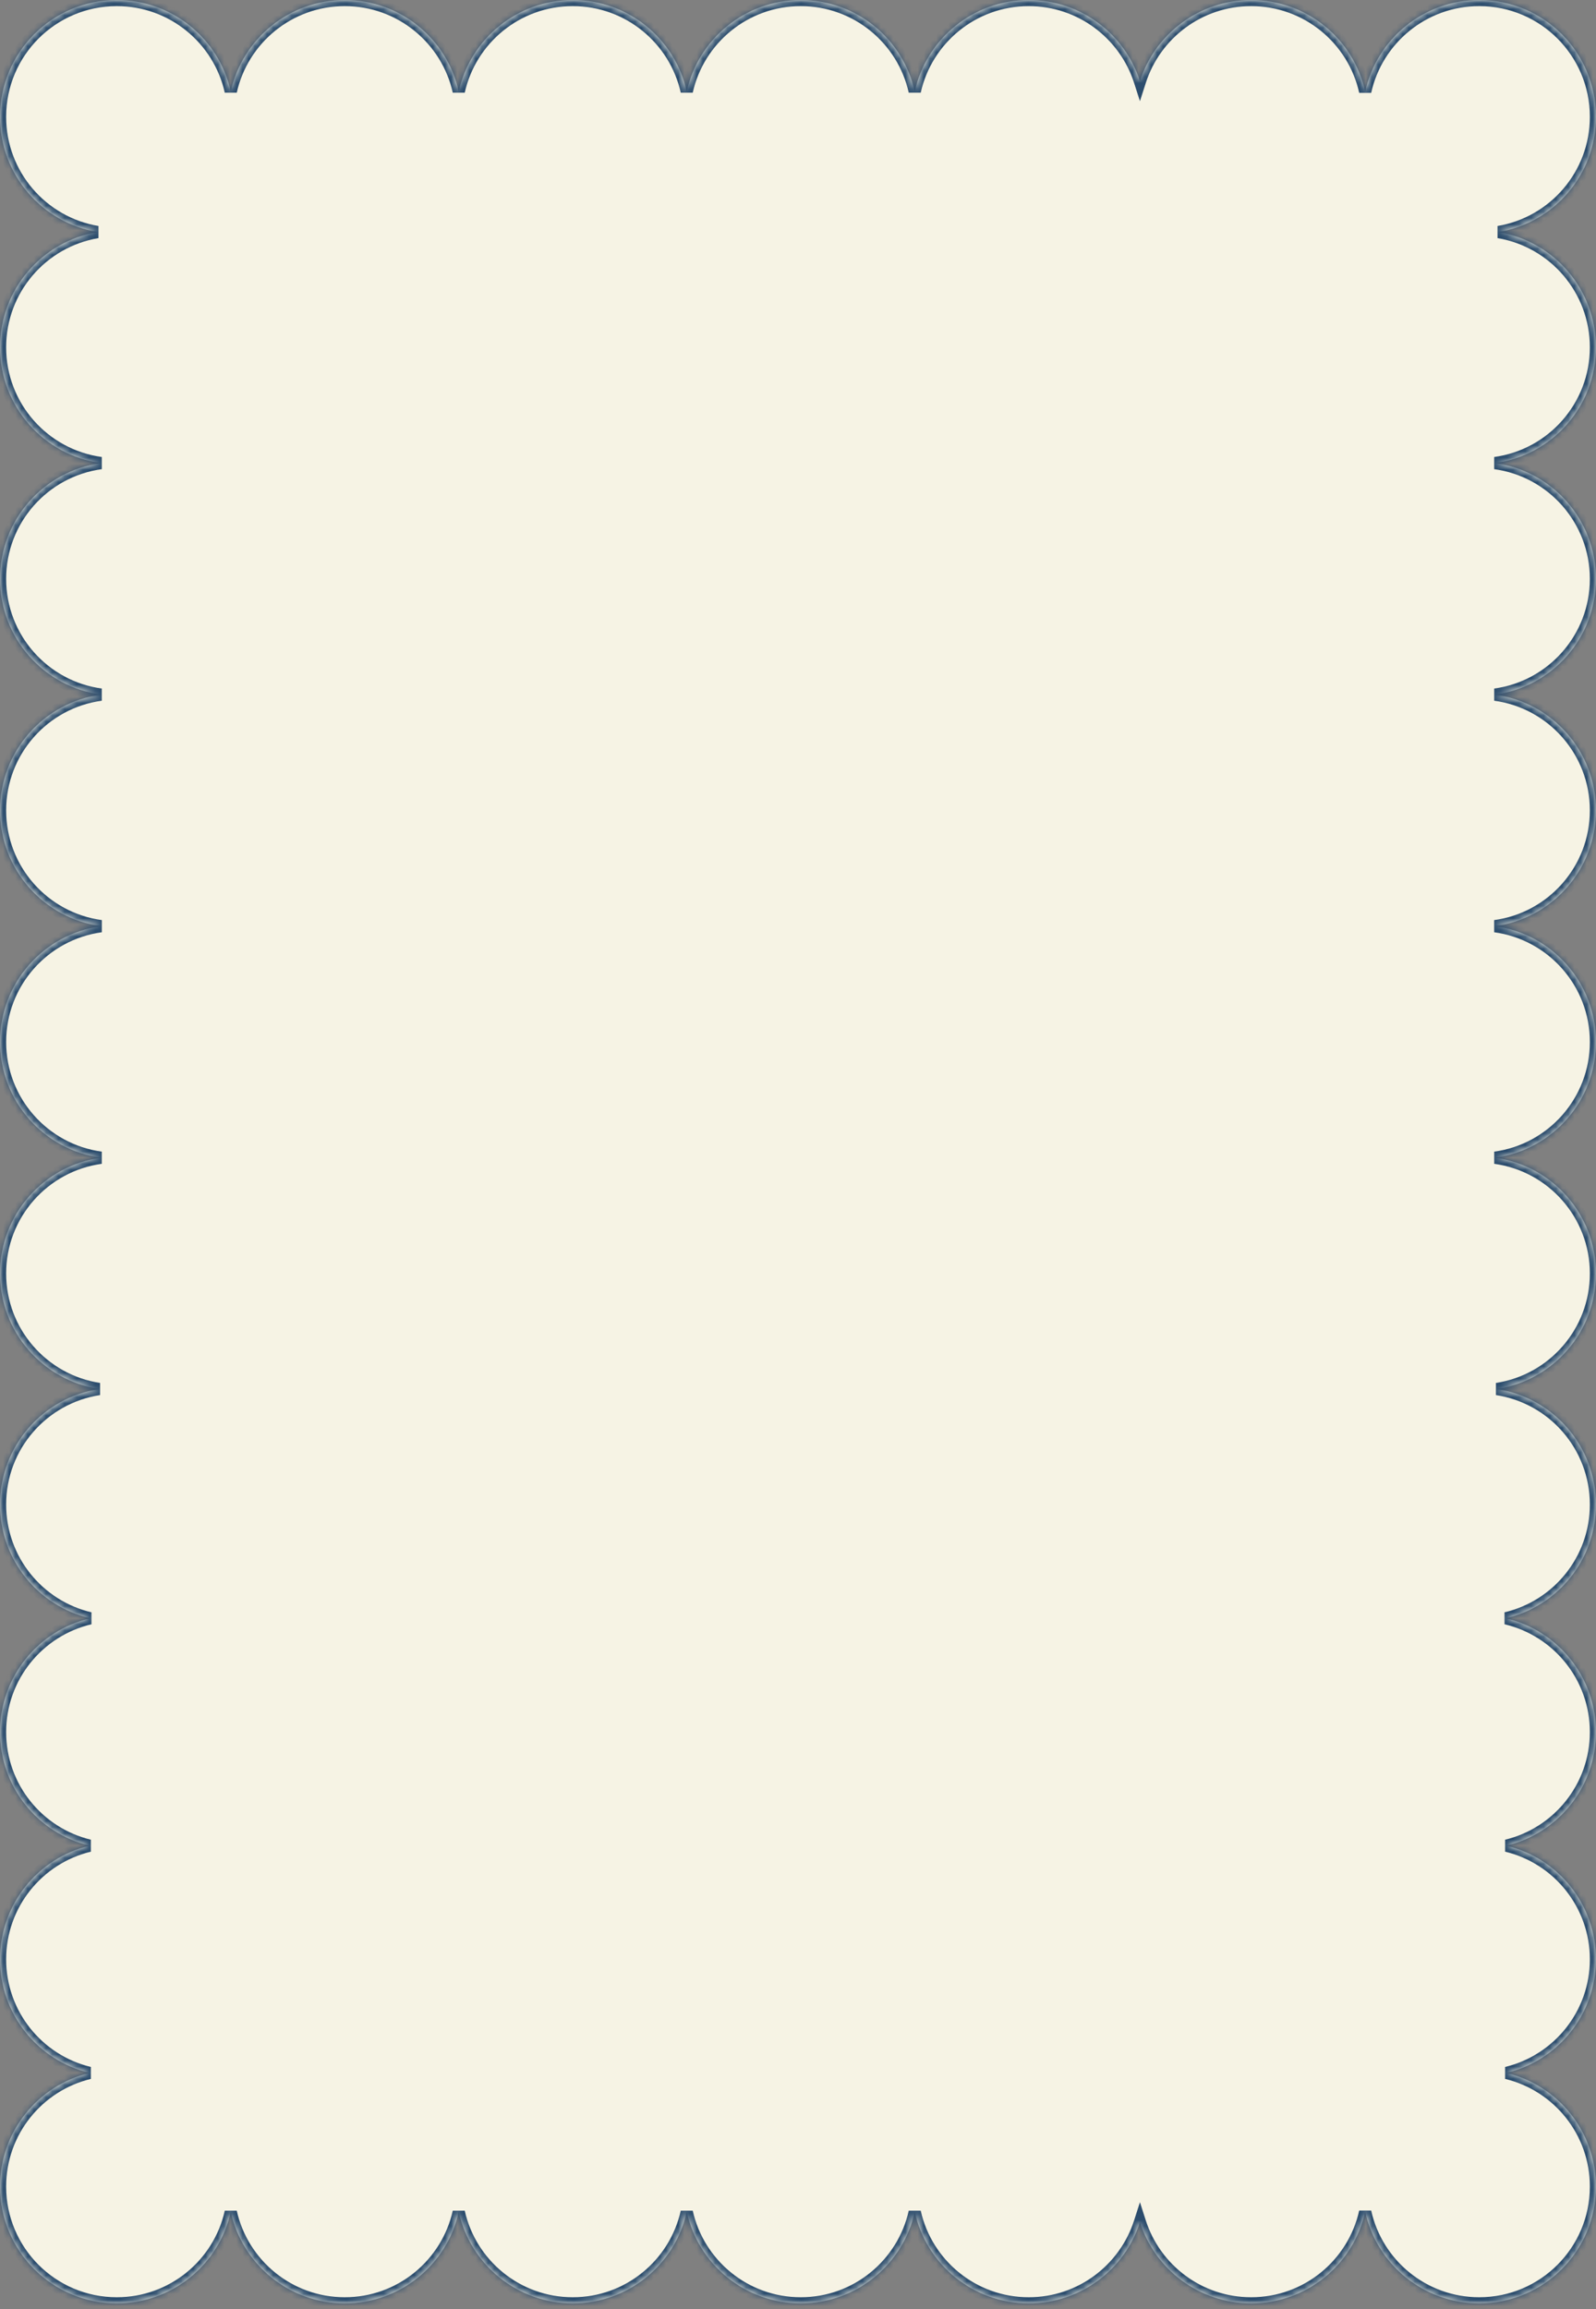 <?xml version="1.0" encoding="UTF-8"?> <svg xmlns="http://www.w3.org/2000/svg" width="260" height="376" viewBox="0 0 260 376" fill="none"><rect x="0" y="0" width="260" height="376" fill="#808080" stroke="none"/><mask id="path-1-inside-1_147_796" fill="white"><path fill-rule="evenodd" clip-rule="evenodd" d="M74.734 360.17C72.842 368.682 65.246 375.047 56.164 375.047C47.082 375.047 39.486 368.682 37.594 360.17C35.702 368.682 28.106 375.047 19.023 375.047C8.517 375.047 0 366.53 0 356.023C0 347.049 6.215 339.526 14.575 337.523C6.215 335.52 0 327.997 0 319.022C0 310.047 6.215 302.524 14.575 300.521C6.215 298.519 0 290.996 0 282.021C0 273.011 6.264 265.464 14.675 263.497C6.264 261.53 0 253.983 0 244.973C0 235.443 7.008 227.549 16.151 226.165C7.008 224.78 0 216.887 0 207.356C0 197.723 7.16 189.763 16.448 188.506C7.161 187.248 0.002 179.288 0.002 169.655C0.002 160.021 7.164 152.059 16.455 150.804C7.163 149.55 0 141.588 0 131.953C0 122.32 7.159 114.359 16.447 113.102C7.159 111.845 0 103.884 0 94.251C0 84.618 7.161 76.656 16.451 75.4C7.161 74.145 0 66.183 0 56.55C0 47.114 6.869 39.284 15.878 37.785C6.869 36.286 0 28.455 0 19.02C0 8.514 8.517 -0.003 19.023 -0.003C28.106 -0.003 35.702 6.362 37.594 14.875C39.486 6.362 47.082 -0.003 56.165 -0.003C65.247 -0.003 72.843 6.362 74.735 14.875C76.627 6.362 84.223 -0.003 93.306 -0.003C102.388 -0.003 109.984 6.362 111.876 14.875C113.768 6.362 121.364 -0.003 130.447 -0.003C139.529 -0.003 147.125 6.362 149.017 14.875C150.909 6.362 158.505 -0.003 167.588 -0.003C176.065 -0.003 183.248 5.542 185.705 13.203C188.163 5.542 195.346 -0.003 203.823 -0.003C212.916 -0.003 220.518 6.376 222.4 14.903C224.281 6.376 231.884 -0.003 240.977 -0.003C251.483 -0.003 260 8.514 260 19.02C260 28.455 253.131 36.286 244.121 37.785C253.13 39.284 259.998 47.115 259.998 56.55C259.998 66.183 252.837 74.145 243.548 75.4C252.837 76.656 259.998 84.618 259.998 94.251C259.998 103.884 252.839 111.845 243.551 113.102C252.839 114.359 259.998 122.32 259.998 131.953C259.998 141.587 252.836 149.549 243.545 150.804C252.837 152.058 260 160.02 260 169.655C260 179.288 252.841 187.249 243.553 188.506C252.841 189.763 260 197.724 260 207.356C260 216.887 252.992 224.781 243.848 226.165C252.991 227.55 259.998 235.443 259.998 244.973C259.998 253.983 253.734 261.53 245.324 263.497C253.734 265.464 259.998 273.011 259.998 282.021C259.998 290.996 253.783 298.519 245.423 300.521C253.783 302.524 259.998 310.047 259.998 319.022C259.998 327.997 253.783 335.52 245.423 337.523C253.783 339.526 259.998 347.049 259.998 356.023C259.998 366.53 251.481 375.047 240.975 375.047C231.883 375.047 224.281 368.669 222.398 360.143C220.516 368.669 212.914 375.047 203.822 375.047C195.345 375.047 188.163 369.502 185.705 361.842C183.247 369.502 176.065 375.047 167.588 375.047C158.506 375.047 150.91 368.682 149.018 360.17C147.125 368.682 139.53 375.047 130.447 375.047C121.363 375.047 113.767 368.68 111.876 360.165C109.985 368.68 102.389 375.047 93.305 375.047C84.222 375.047 76.627 368.682 74.734 360.17Z"></path></mask><path fill-rule="evenodd" clip-rule="evenodd" d="M74.734 360.17C72.842 368.682 65.246 375.047 56.164 375.047C47.082 375.047 39.486 368.682 37.594 360.17C35.702 368.682 28.106 375.047 19.023 375.047C8.517 375.047 0 366.53 0 356.023C0 347.049 6.215 339.526 14.575 337.523C6.215 335.52 0 327.997 0 319.022C0 310.047 6.215 302.524 14.575 300.521C6.215 298.519 0 290.996 0 282.021C0 273.011 6.264 265.464 14.675 263.497C6.264 261.53 0 253.983 0 244.973C0 235.443 7.008 227.549 16.151 226.165C7.008 224.78 0 216.887 0 207.356C0 197.723 7.16 189.763 16.448 188.506C7.161 187.248 0.002 179.288 0.002 169.655C0.002 160.021 7.164 152.059 16.455 150.804C7.163 149.55 0 141.588 0 131.953C0 122.32 7.159 114.359 16.447 113.102C7.159 111.845 0 103.884 0 94.251C0 84.618 7.161 76.656 16.451 75.4C7.161 74.145 0 66.183 0 56.55C0 47.114 6.869 39.284 15.878 37.785C6.869 36.286 0 28.455 0 19.02C0 8.514 8.517 -0.003 19.023 -0.003C28.106 -0.003 35.702 6.362 37.594 14.875C39.486 6.362 47.082 -0.003 56.165 -0.003C65.247 -0.003 72.843 6.362 74.735 14.875C76.627 6.362 84.223 -0.003 93.306 -0.003C102.388 -0.003 109.984 6.362 111.876 14.875C113.768 6.362 121.364 -0.003 130.447 -0.003C139.529 -0.003 147.125 6.362 149.017 14.875C150.909 6.362 158.505 -0.003 167.588 -0.003C176.065 -0.003 183.248 5.542 185.705 13.203C188.163 5.542 195.346 -0.003 203.823 -0.003C212.916 -0.003 220.518 6.376 222.4 14.903C224.281 6.376 231.884 -0.003 240.977 -0.003C251.483 -0.003 260 8.514 260 19.02C260 28.455 253.131 36.286 244.121 37.785C253.13 39.284 259.998 47.115 259.998 56.55C259.998 66.183 252.837 74.145 243.548 75.4C252.837 76.656 259.998 84.618 259.998 94.251C259.998 103.884 252.839 111.845 243.551 113.102C252.839 114.359 259.998 122.32 259.998 131.953C259.998 141.587 252.836 149.549 243.545 150.804C252.837 152.058 260 160.02 260 169.655C260 179.288 252.841 187.249 243.553 188.506C252.841 189.763 260 197.724 260 207.356C260 216.887 252.992 224.781 243.848 226.165C252.991 227.55 259.998 235.443 259.998 244.973C259.998 253.983 253.734 261.53 245.324 263.497C253.734 265.464 259.998 273.011 259.998 282.021C259.998 290.996 253.783 298.519 245.423 300.521C253.783 302.524 259.998 310.047 259.998 319.022C259.998 327.997 253.783 335.52 245.423 337.523C253.783 339.526 259.998 347.049 259.998 356.023C259.998 366.53 251.481 375.047 240.975 375.047C231.883 375.047 224.281 368.669 222.398 360.143C220.516 368.669 212.914 375.047 203.822 375.047C195.345 375.047 188.163 369.502 185.705 361.842C183.247 369.502 176.065 375.047 167.588 375.047C158.506 375.047 150.91 368.682 149.018 360.17C147.125 368.682 139.53 375.047 130.447 375.047C121.363 375.047 113.767 368.68 111.876 360.165C109.985 368.68 102.389 375.047 93.305 375.047C84.222 375.047 76.627 368.682 74.734 360.17Z" fill="#F6F3E4"></path><path d="M74.734 360.17L75.711 359.953H73.758L74.734 360.17ZM37.594 360.17L38.57 359.953H36.618L37.594 360.17ZM14.575 337.523L14.808 338.495V336.55L14.575 337.523ZM14.575 300.521L14.808 301.494V299.549L14.575 300.521ZM14.675 263.497L14.902 264.47V262.523L14.675 263.497ZM16.151 226.165L16.301 227.153V225.176L16.151 226.165ZM16.448 188.506L16.582 189.497L16.582 187.515L16.448 188.506ZM16.455 150.804L16.589 151.795L16.589 149.813L16.455 150.804ZM16.447 113.102L16.581 114.093L16.581 112.111L16.447 113.102ZM16.451 75.4L16.585 76.391V74.409L16.451 75.4ZM15.878 37.785L16.043 38.771V36.798L15.878 37.785ZM37.594 14.875L36.618 15.092H38.57L37.594 14.875ZM74.735 14.875L73.759 15.092H75.711L74.735 14.875ZM111.876 14.875L110.9 15.092H112.852L111.876 14.875ZM149.017 14.875L148.041 15.092H149.993L149.017 14.875ZM185.705 13.203L184.753 13.508L185.705 16.476L186.658 13.508L185.705 13.203ZM222.4 14.903L221.423 15.118H223.376L222.4 14.903ZM244.121 37.785L243.957 36.798L243.957 38.771L244.121 37.785ZM243.548 75.4L243.414 74.409V76.391L243.548 75.4ZM243.551 113.102L243.417 112.111V114.093L243.551 113.102ZM243.545 150.804L243.411 149.813L243.411 151.795L243.545 150.804ZM243.553 188.506L243.418 187.515V189.497L243.553 188.506ZM243.848 226.165L243.698 225.176L243.698 227.153L243.848 226.165ZM245.324 263.497L245.096 262.523V264.47L245.324 263.497ZM245.423 300.521L245.19 299.549V301.494L245.423 300.521ZM245.423 337.523L245.19 336.55V338.495L245.423 337.523ZM222.398 360.143L223.375 359.928H221.422L222.398 360.143ZM185.705 361.842L186.657 361.536L185.705 358.569L184.753 361.536L185.705 361.842ZM149.018 360.17L149.994 359.953H148.041L149.018 360.17ZM111.876 360.165L112.852 359.949H110.9L111.876 360.165ZM56.164 376.047C65.725 376.047 73.719 369.347 75.711 360.387L73.758 359.953C71.966 368.017 64.768 374.047 56.164 374.047V376.047ZM36.618 360.387C38.609 369.347 46.603 376.047 56.164 376.047V374.047C47.56 374.047 40.363 368.017 38.57 359.953L36.618 360.387ZM19.023 376.047C28.584 376.047 36.578 369.347 38.57 360.387L36.618 359.953C34.825 368.017 27.627 374.047 19.023 374.047V376.047ZM-1 356.023C-1 367.082 7.965 376.047 19.023 376.047V374.047C9.069 374.047 1 365.977 1 356.023H-1ZM14.342 336.55C5.542 338.658 -1 346.576 -1 356.023H1C1 347.522 6.887 340.393 14.808 338.495L14.342 336.55ZM-1 319.022C-1 328.47 5.542 336.387 14.342 338.495L14.808 336.55C6.887 334.653 1 327.524 1 319.022H-1ZM14.342 299.549C5.542 301.657 -1 309.574 -1 319.022H1C1 310.521 6.887 303.391 14.808 301.494L14.342 299.549ZM-1 282.021C-1 291.469 5.542 299.386 14.342 301.494L14.808 299.549C6.887 297.651 1 290.522 1 282.021H-1ZM14.447 262.523C5.594 264.593 -1 272.536 -1 282.021H1C1 273.486 6.934 266.334 14.902 264.47L14.447 262.523ZM-1 244.973C-1 254.458 5.594 262.4 14.447 264.47L14.902 262.523C6.934 260.659 1 253.508 1 244.973H-1ZM16.002 225.176C6.377 226.633 -1 234.941 -1 244.973H1C1 235.944 7.639 228.465 16.301 227.153L16.002 225.176ZM-1 207.356C-1 217.388 6.377 225.696 16.002 227.153L16.301 225.176C7.639 223.864 1 216.385 1 207.356H-1ZM16.314 187.515C6.537 188.838 -1 197.216 -1 207.356H1C1 198.231 7.783 190.688 16.582 189.497L16.314 187.515ZM-0.998 169.655C-0.998 179.795 6.537 188.173 16.314 189.497L16.582 187.515C7.784 186.323 1.002 178.781 1.002 169.655H-0.998ZM16.321 149.813C6.541 151.134 -0.998 159.513 -0.998 169.655H1.002C1.002 160.528 7.787 152.984 16.589 151.795L16.321 149.813ZM-1 131.953C-1 142.095 6.54 150.475 16.321 151.795L16.589 149.813C7.786 148.625 1 141.08 1 131.953H-1ZM16.313 112.111C6.536 113.435 -1 121.813 -1 131.953H1C1 122.827 7.783 115.284 16.581 114.093L16.313 112.111ZM-1 94.251C-1 104.391 6.536 112.769 16.313 114.093L16.581 112.111C7.783 110.92 1 103.377 1 94.251H-1ZM16.317 74.409C6.538 75.732 -1 84.11 -1 94.251H1C1 85.125 7.784 77.581 16.585 76.391L16.317 74.409ZM-1 56.55C-1 66.691 6.538 75.069 16.317 76.391L16.585 74.409C7.784 73.22 1 65.676 1 56.55H-1ZM15.714 36.798C6.23 38.376 -1 46.617 -1 56.55H1C1 47.611 7.507 40.191 16.043 38.771L15.714 36.798ZM-1 19.02C-1 28.952 6.23 37.193 15.714 38.771L16.043 36.798C7.507 35.378 1 27.958 1 19.02H-1ZM19.023 -1.003C7.965 -1.003 -1 7.961 -1 19.02H1C1 9.066 9.069 0.997 19.023 0.997V-1.003ZM38.57 14.658C36.579 5.697 28.585 -1.003 19.023 -1.003V0.997C27.628 0.997 34.825 7.026 36.618 15.092L38.57 14.658ZM56.165 -1.003C46.603 -1.003 38.609 5.697 36.618 14.658L38.57 15.092C40.363 7.026 47.561 0.997 56.165 0.997V-1.003ZM75.711 14.658C73.72 5.697 65.726 -1.003 56.165 -1.003V0.997C64.769 0.997 71.967 7.026 73.759 15.092L75.711 14.658ZM93.306 -1.003C83.744 -1.003 75.75 5.697 73.759 14.658L75.711 15.092C77.504 7.026 84.702 0.997 93.306 0.997V-1.003ZM112.852 14.658C110.861 5.697 102.867 -1.003 93.306 -1.003V0.997C101.91 0.997 109.108 7.026 110.9 15.092L112.852 14.658ZM130.447 -1.003C120.885 -1.003 112.891 5.697 110.9 14.658L112.852 15.092C114.645 7.026 121.843 0.997 130.447 0.997V-1.003ZM149.993 14.658C148.002 5.697 140.008 -1.003 130.447 -1.003V0.997C139.051 0.997 146.249 7.026 148.041 15.092L149.993 14.658ZM167.588 -1.003C158.026 -1.003 150.032 5.697 148.041 14.658L149.993 15.092C151.786 7.026 158.984 0.997 167.588 0.997V-1.003ZM186.658 12.897C184.071 4.835 176.512 -1.003 167.588 -1.003V0.997C175.618 0.997 182.424 6.249 184.753 13.508L186.658 12.897ZM203.823 -1.003C194.898 -1.003 187.34 4.835 184.753 12.897L186.658 13.508C188.987 6.249 195.793 0.997 203.823 0.997V-1.003ZM223.376 14.687C221.396 5.712 213.395 -1.003 203.823 -1.003V0.997C212.436 0.997 219.641 7.04 221.423 15.118L223.376 14.687ZM240.977 -1.003C231.405 -1.003 223.404 5.712 221.423 14.687L223.376 15.118C225.159 7.04 232.363 0.997 240.977 0.997V-1.003ZM261 19.02C261 7.961 252.035 -1.003 240.977 -1.003V0.997C250.931 0.997 259 9.066 259 19.02H261ZM244.285 38.771C253.769 37.194 261 28.952 261 19.02H259C259 27.959 252.492 35.379 243.957 36.798L244.285 38.771ZM260.998 56.55C260.998 46.618 253.769 38.377 244.285 36.798L243.957 38.771C252.491 40.192 258.998 47.612 258.998 56.55H260.998ZM243.682 76.391C253.46 75.069 260.998 66.691 260.998 56.55H258.998C258.998 65.676 252.214 73.22 243.414 74.409L243.682 76.391ZM260.998 94.251C260.998 84.11 253.46 75.732 243.682 74.409L243.414 76.391C252.214 77.581 258.998 85.125 258.998 94.251H260.998ZM243.685 114.093C253.462 112.769 260.998 104.391 260.998 94.251H258.998C258.998 103.377 252.215 110.92 243.417 112.111L243.685 114.093ZM260.998 131.953C260.998 121.813 253.462 113.435 243.685 112.111L243.417 114.093C252.215 115.284 258.998 122.827 258.998 131.953H260.998ZM243.679 151.795C253.459 150.474 260.998 142.094 260.998 131.953H258.998C258.998 141.08 252.213 148.624 243.411 149.813L243.679 151.795ZM261 169.655C261 159.513 253.46 151.133 243.679 149.813L243.411 151.795C252.214 152.983 259 160.527 259 169.655H261ZM243.687 189.497C253.464 188.173 261 179.795 261 169.655H259C259 178.781 252.217 186.324 243.418 187.515L243.687 189.497ZM261 207.356C261 197.217 253.464 188.839 243.687 187.515L243.418 189.497C252.217 190.688 259 198.231 259 207.356H261ZM243.997 227.153C253.623 225.696 261 217.389 261 207.356H259C259 216.385 252.36 223.865 243.698 225.176L243.997 227.153ZM260.998 244.973C260.998 234.941 253.622 226.634 243.997 225.176L243.698 227.153C252.359 228.465 258.998 235.945 258.998 244.973H260.998ZM245.551 264.47C254.404 262.4 260.998 254.458 260.998 244.973H258.998C258.998 253.508 253.064 260.659 245.096 262.523L245.551 264.47ZM260.998 282.021C260.998 272.536 254.404 264.593 245.551 262.523L245.096 264.47C253.064 266.334 258.998 273.486 258.998 282.021H260.998ZM245.656 301.494C254.456 299.386 260.998 291.469 260.998 282.021H258.998C258.998 290.522 253.111 297.651 245.19 299.549L245.656 301.494ZM260.998 319.022C260.998 309.574 254.456 301.657 245.656 299.549L245.19 301.494C253.111 303.391 258.998 310.521 258.998 319.022H260.998ZM245.656 338.495C254.456 336.387 260.998 328.47 260.998 319.022H258.998C258.998 327.524 253.111 334.653 245.19 336.55L245.656 338.495ZM260.998 356.023C260.998 346.576 254.456 338.658 245.656 336.55L245.19 338.495C253.111 340.393 258.998 347.522 258.998 356.023H260.998ZM240.975 376.047C252.033 376.047 260.998 367.082 260.998 356.023H258.998C258.998 365.977 250.929 374.047 240.975 374.047V376.047ZM221.422 360.359C223.403 369.333 231.404 376.047 240.975 376.047V374.047C232.362 374.047 225.158 368.005 223.375 359.928L221.422 360.359ZM203.822 376.047C213.393 376.047 221.394 369.333 223.375 360.359L221.422 359.928C219.639 368.005 212.435 374.047 203.822 374.047V376.047ZM184.753 362.147C187.34 370.21 194.898 376.047 203.822 376.047V374.047C195.792 374.047 188.987 368.795 186.657 361.536L184.753 362.147ZM167.588 376.047C176.512 376.047 184.07 370.21 186.657 362.147L184.753 361.536C182.424 368.795 175.618 374.047 167.588 374.047V376.047ZM148.041 360.387C150.033 369.347 158.027 376.047 167.588 376.047V374.047C158.984 374.047 151.787 368.017 149.994 359.953L148.041 360.387ZM130.447 376.047C140.008 376.047 148.002 369.347 149.994 360.387L148.041 359.953C146.249 368.017 139.051 374.047 130.447 374.047V376.047ZM110.9 360.382C112.89 369.345 120.885 376.047 130.447 376.047V374.047C121.842 374.047 114.643 368.015 112.852 359.949L110.9 360.382ZM93.305 376.047C102.867 376.047 110.862 369.345 112.852 360.382L110.9 359.949C109.109 368.015 101.91 374.047 93.305 374.047V376.047ZM73.758 360.387C75.75 369.347 83.744 376.047 93.305 376.047V374.047C84.701 374.047 77.503 368.017 75.711 359.953L73.758 360.387Z" fill="#2B4C6D" mask="url(#path-1-inside-1_147_796)"></path></svg> 